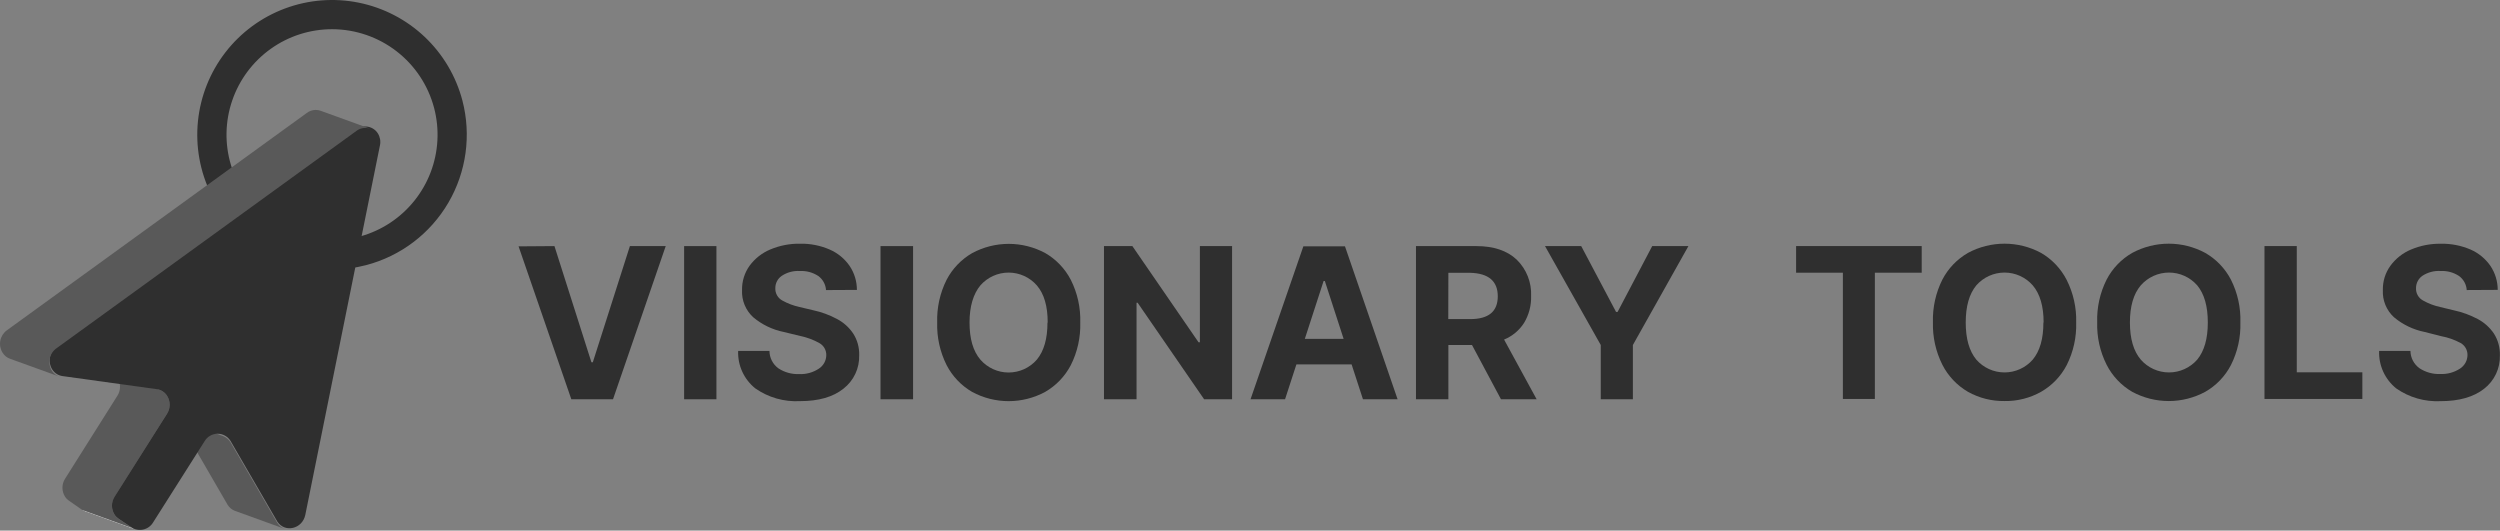 <?xml version="1.0" encoding="UTF-8"?>
<svg xmlns="http://www.w3.org/2000/svg" width="523" height="111" viewBox="0 0 523 111" fill="none">
  <rect x="0" y="0" width="523" height="111" fill="#808080" stroke="none"/>
  <path d="M115.991 51.483L123.724 75.783H124.019L131.774 51.483H139.269L128.243 83.527H119.522L108.485 51.539L115.991 51.483Z" fill="#2F2F2F"></path>
  <path d="M149.876 51.483V83.527H143.12V51.483H149.876Z" fill="#2F2F2F"></path>
  <path d="M172.803 60.682C172.766 60.103 172.603 59.54 172.324 59.032C172.045 58.523 171.658 58.083 171.19 57.741C170.051 56.992 168.702 56.626 167.341 56.696C165.991 56.608 164.65 56.967 163.526 57.718C163.113 58.004 162.777 58.386 162.545 58.831C162.314 59.276 162.194 59.771 162.197 60.273C162.171 60.802 162.296 61.327 162.558 61.787C162.819 62.248 163.206 62.624 163.673 62.873C164.796 63.498 166.005 63.953 167.261 64.225L170.134 64.906C171.861 65.277 173.528 65.888 175.085 66.723C176.459 67.439 177.63 68.49 178.492 69.777C179.358 71.13 179.793 72.714 179.741 74.319C179.782 75.662 179.505 76.996 178.933 78.211C178.36 79.427 177.509 80.49 176.448 81.314C174.268 83.055 171.24 83.922 167.364 83.915C164.039 84.1 160.748 83.164 158.018 81.257C156.848 80.323 155.913 79.128 155.288 77.767C154.662 76.407 154.365 74.919 154.419 73.422H160.971C160.976 74.128 161.147 74.823 161.468 75.452C161.789 76.081 162.253 76.626 162.822 77.045C164.112 77.895 165.637 78.32 167.182 78.26C168.641 78.325 170.084 77.928 171.304 77.124C171.778 76.817 172.169 76.397 172.44 75.901C172.712 75.406 172.856 74.85 172.86 74.285C172.868 73.78 172.74 73.282 172.491 72.843C172.241 72.403 171.878 72.039 171.44 71.787C170.186 71.083 168.83 70.577 167.42 70.288L163.957 69.448C161.606 68.972 159.412 67.914 157.575 66.371C156.792 65.655 156.176 64.775 155.771 63.793C155.367 62.812 155.184 61.753 155.236 60.693C155.195 58.873 155.745 57.088 156.803 55.606C157.906 54.1 159.397 52.922 161.118 52.199C163.092 51.363 165.22 50.949 167.364 50.984C169.502 50.937 171.625 51.356 173.586 52.211C175.257 52.94 176.692 54.12 177.731 55.617C178.736 57.102 179.27 58.855 179.264 60.648L172.803 60.682Z" fill="#2F2F2F"></path>
  <path d="M191.016 51.483V83.527H184.203V51.483H191.016Z" fill="#2F2F2F"></path>
  <path d="M225.991 67.471C226.083 70.56 225.404 73.624 224.015 76.385C222.797 78.723 220.938 80.665 218.655 81.983C216.306 83.254 213.678 83.92 211.007 83.92C208.337 83.92 205.708 83.254 203.359 81.983C201.081 80.657 199.229 78.707 198.022 76.362C196.645 73.606 195.97 70.551 196.058 67.471C195.965 64.379 196.64 61.313 198.022 58.546C199.24 56.208 201.099 54.266 203.382 52.948C205.732 51.681 208.36 51.017 211.03 51.017C213.7 51.017 216.328 51.681 218.678 52.948C220.952 54.269 222.803 56.211 224.015 58.546C225.406 61.31 226.086 64.378 225.991 67.471ZM219.177 67.471C219.177 64.064 218.439 61.487 216.906 59.704C216.17 58.862 215.262 58.188 214.244 57.726C213.225 57.264 212.12 57.025 211.002 57.025C209.883 57.025 208.778 57.264 207.759 57.726C206.741 58.188 205.833 58.862 205.097 59.704C203.621 61.487 202.826 64.087 202.826 67.471C202.826 70.855 203.564 73.444 205.097 75.238C205.831 76.083 206.738 76.76 207.757 77.225C208.776 77.689 209.882 77.929 211.002 77.929C212.121 77.929 213.227 77.689 214.246 77.225C215.265 76.76 216.172 76.083 216.906 75.238C218.394 73.444 219.132 70.866 219.132 67.471H219.177Z" fill="#2F2F2F"></path>
  <path d="M257.751 51.483V83.527H251.903L237.993 63.338H237.765V83.527H230.952V51.483H236.891L250.733 71.604H251.017V51.483H257.751Z" fill="#2F2F2F"></path>
  <path d="M268.834 83.524H261.612L272.661 51.536H281.37L292.374 83.524H285.129L282.756 76.234H271.207L268.834 83.524ZM272.968 70.897H281.087L277.158 58.792H276.896L272.968 70.897Z" fill="#2F2F2F"></path>
  <path d="M296.222 83.527V51.483H308.838C312.472 51.483 315.291 52.429 317.298 54.322C318.306 55.306 319.096 56.493 319.614 57.804C320.133 59.115 320.369 60.521 320.307 61.929C320.364 63.901 319.856 65.847 318.842 67.539C317.842 69.111 316.377 70.334 314.652 71.037L321.465 83.527H314.005L307.941 72.172H303.001V83.527H296.222ZM302.979 66.755H307.577C311.416 66.755 313.335 65.166 313.335 61.986C313.335 58.807 311.404 57.168 307.543 57.069H303.001L302.979 66.755Z" fill="#2F2F2F"></path>
  <path d="M323.216 51.483H330.79L338.08 65.257H338.398L345.642 51.483H353.216L341.6 72.172V83.527H334.877V72.172L323.216 51.483Z" fill="#2F2F2F"></path>
  <path d="M375.744 57.051V51.476H402.02V57.051H392.22V83.464H385.532V57.051H375.744Z" fill="#2F2F2F"></path>
  <path d="M434.337 67.466C434.43 70.552 433.75 73.612 432.361 76.369C431.146 78.712 429.281 80.656 426.99 81.967C424.659 83.277 422.021 83.943 419.348 83.897C416.671 83.937 414.032 83.272 411.694 81.967C409.4 80.628 407.539 78.657 406.335 76.289C404.957 73.537 404.282 70.486 404.37 67.41C404.281 64.326 404.956 61.267 406.335 58.507C407.549 56.167 409.409 54.224 411.694 52.909C414.044 51.642 416.672 50.978 419.342 50.978C422.012 50.978 424.64 51.642 426.99 52.909C429.282 54.24 431.143 56.203 432.35 58.564C433.742 61.32 434.425 64.38 434.337 67.466ZM427.524 67.466C427.524 64.067 426.767 61.478 425.253 59.699C424.516 58.858 423.608 58.183 422.59 57.721C421.572 57.259 420.466 57.02 419.348 57.02C418.23 57.02 417.124 57.259 416.106 57.721C415.087 58.183 414.18 58.858 413.443 59.699C411.967 61.486 411.229 64.075 411.229 67.466C411.229 70.858 411.967 73.447 413.443 75.233C414.18 76.075 415.087 76.749 416.106 77.211C417.124 77.673 418.23 77.912 419.348 77.912C420.466 77.912 421.572 77.673 422.59 77.211C423.608 76.749 424.516 76.075 425.253 75.233C426.744 73.439 427.486 70.85 427.478 67.466H427.524Z" fill="#2F2F2F"></path>
  <path d="M468.688 67.466C468.781 70.552 468.102 73.612 466.712 76.369C465.497 78.712 463.632 80.656 461.341 81.967C458.993 83.234 456.367 83.898 453.699 83.898C451.031 83.898 448.405 83.234 446.057 81.967C443.76 80.631 441.899 78.659 440.697 76.289C439.315 73.539 438.64 70.487 438.733 67.41C438.638 64.325 439.313 61.265 440.697 58.507C441.909 56.165 443.77 54.221 446.057 52.909C448.405 51.642 451.031 50.978 453.699 50.978C456.367 50.978 458.993 51.642 461.341 52.909C463.63 54.223 465.494 56.166 466.712 58.507C468.11 61.281 468.789 64.362 468.688 67.466ZM461.875 67.466C461.875 64.067 461.137 61.478 459.661 59.699C458.924 58.858 458.016 58.183 456.998 57.721C455.98 57.259 454.874 57.02 453.756 57.02C452.638 57.02 451.532 57.259 450.514 57.721C449.496 58.183 448.588 58.858 447.851 59.699C446.337 61.478 445.58 64.067 445.58 67.466C445.58 70.865 446.337 73.454 447.851 75.233C448.588 76.075 449.496 76.749 450.514 77.211C451.532 77.674 452.638 77.912 453.756 77.912C454.874 77.912 455.98 77.674 456.998 77.211C458.016 76.749 458.924 76.075 459.661 75.233C461.137 73.439 461.875 70.85 461.875 67.466Z" fill="#2F2F2F"></path>
  <path d="M473.729 83.464V51.476H480.486V77.888H494.203V83.464H473.729Z" fill="#2F2F2F"></path>
  <path d="M516.039 60.677C516.002 60.099 515.839 59.535 515.56 59.027C515.282 58.519 514.895 58.078 514.427 57.736C513.287 56.988 511.939 56.622 510.577 56.692C509.23 56.606 507.891 56.961 506.762 57.702C506.349 57.991 506.013 58.375 505.782 58.822C505.55 59.269 505.431 59.765 505.433 60.269C505.406 60.797 505.531 61.323 505.792 61.784C506.054 62.245 506.441 62.621 506.909 62.869C508.03 63.502 509.24 63.962 510.498 64.231L513.371 64.924C515.096 65.297 516.762 65.904 518.322 66.73C519.69 67.453 520.86 68.502 521.728 69.784C522.59 71.139 523.025 72.721 522.977 74.326C523.018 75.669 522.741 77.003 522.169 78.218C521.597 79.434 520.745 80.497 519.684 81.321C517.504 83.047 514.461 83.921 510.6 83.921C507.291 84.092 504.019 83.157 501.3 81.264C500.132 80.326 499.2 79.128 498.577 77.766C497.954 76.404 497.657 74.915 497.712 73.418H504.264C504.275 74.128 504.452 74.825 504.781 75.454C505.111 76.084 505.583 76.627 506.16 77.04C507.452 77.886 508.977 78.307 510.52 78.244C511.979 78.304 513.42 77.907 514.642 77.108C515.117 76.801 515.507 76.381 515.779 75.885C516.051 75.39 516.195 74.835 516.198 74.269C516.207 73.761 516.079 73.26 515.827 72.818C515.576 72.377 515.209 72.011 514.767 71.76C513.496 71.072 512.124 70.589 510.702 70.329L507.216 69.444C504.866 68.971 502.672 67.917 500.834 66.378C500.049 65.663 499.431 64.783 499.027 63.802C498.622 62.82 498.441 61.761 498.495 60.7C498.447 58.879 498.998 57.092 500.062 55.613C501.162 54.105 502.655 52.926 504.377 52.206C506.351 51.37 508.479 50.956 510.623 50.991C512.76 50.945 514.882 51.36 516.845 52.206C518.515 52.937 519.95 54.116 520.99 55.613C521.991 57.099 522.525 58.851 522.523 60.643L516.039 60.677Z" fill="#2F2F2F"></path>
  <path d="M28.2 110.719L17.822 106.959C17.591 106.877 17.37 106.765 17.167 106.627L27.544 110.387C27.748 110.525 27.968 110.636 28.2 110.719Z" fill="url(#paint0_linear_150_430)"></path>
  <path d="M69.423 56.392C64.156 56.384 58.996 54.901 54.529 52.111C50.062 49.321 46.465 45.336 44.147 40.607C41.828 35.878 40.881 30.594 41.412 25.354C41.943 20.113 43.931 15.127 47.151 10.959C50.37 6.791 54.693 3.608 59.63 1.771C64.566 -0.066 69.918 -0.484 75.079 0.565C80.241 1.614 85.005 4.087 88.833 7.705C92.66 11.323 95.398 15.941 96.735 21.035C98.624 28.266 97.567 35.951 93.798 42.403C90.028 48.856 83.853 53.55 76.627 55.456C74.275 56.073 71.854 56.388 69.423 56.392ZM69.501 6.111C64.892 6.103 60.396 7.537 56.644 10.214C52.891 12.89 50.07 16.673 48.577 21.034C47.083 25.394 46.992 30.113 48.316 34.528C49.64 38.943 52.312 42.832 55.959 45.651C59.605 48.471 64.042 50.078 68.648 50.248C73.254 50.418 77.797 49.142 81.642 46.599C85.486 44.056 88.437 40.373 90.083 36.068C91.728 31.763 91.985 27.05 90.817 22.592C89.579 17.878 86.817 13.707 82.962 10.726C79.107 7.745 74.374 6.123 69.501 6.111Z" fill="#2F2F2F"></path>
  <path d="M58.014 109.399L48.257 92.586C47.88 91.955 47.301 91.471 46.613 91.213L36.235 87.454C36.917 87.707 37.496 88.181 37.879 88.8L47.636 105.639C47.991 106.205 48.523 106.638 49.148 106.872L59.535 110.632C58.907 110.398 58.372 109.965 58.014 109.399Z" fill="#595959"></path>
  <path d="M24.842 108.569C24.495 108.339 24.198 108.042 23.968 107.695C23.612 107.134 23.423 106.484 23.423 105.819C23.423 105.155 23.612 104.505 23.968 103.944L34.949 86.546C35.305 85.985 35.494 85.335 35.494 84.67C35.494 84.006 35.305 83.356 34.949 82.795C34.592 82.23 34.057 81.799 33.428 81.571L23.041 77.811C23.671 78.037 24.207 78.468 24.562 79.035C24.919 79.596 25.108 80.247 25.108 80.911C25.108 81.575 24.919 82.226 24.562 82.786L13.608 100.158C13.252 100.719 13.062 101.369 13.062 102.034C13.062 102.698 13.252 103.348 13.608 103.909C13.835 104.258 14.133 104.556 14.482 104.783L17.166 106.654L27.544 110.414L24.842 108.569Z" fill="#595959"></path>
  <path d="M79.047 27.908C79.519 28.657 79.676 29.562 79.484 30.426L63.87 107.713C63.258 110.686 59.568 111.516 58.012 109.103L48.255 92.291C47.975 91.818 47.576 91.426 47.099 91.154C46.621 90.881 46.081 90.738 45.531 90.738C44.982 90.738 44.441 90.881 43.964 91.154C43.486 91.426 43.088 91.818 42.808 92.291L32.037 109.278C31.817 109.649 31.525 109.972 31.178 110.228C30.831 110.483 30.436 110.667 30.017 110.767C29.598 110.868 29.163 110.883 28.738 110.812C28.313 110.74 27.907 110.585 27.543 110.354L24.841 108.535C24.494 108.305 24.197 108.008 23.967 107.661C23.611 107.1 23.422 106.45 23.422 105.785C23.422 105.121 23.611 104.471 23.967 103.91L34.948 86.547C35.304 85.986 35.493 85.335 35.493 84.671C35.493 84.007 35.304 83.357 34.948 82.796C34.712 82.423 34.397 82.106 34.026 81.867C33.654 81.628 33.235 81.474 32.797 81.415L13.091 78.678C12.654 78.62 12.235 78.467 11.864 78.23C11.492 77.993 11.177 77.677 10.94 77.305C10.449 76.552 10.266 75.639 10.431 74.755C10.595 73.871 11.094 73.084 11.823 72.558L74.553 27.095C74.895 26.835 75.287 26.648 75.705 26.548C76.123 26.448 76.557 26.435 76.979 26.512C77.402 26.588 77.804 26.752 78.16 26.992C78.516 27.233 78.818 27.545 79.047 27.908Z" fill="#2F2F2F"></path>
  <path d="M10.898 77.62C10.405 76.861 10.227 75.94 10.4 75.051C10.572 74.162 11.083 73.375 11.824 72.856L74.555 27.392C74.964 27.081 75.444 26.876 75.953 26.797C76.461 26.717 76.981 26.766 77.466 26.938L67.088 23.178C66.603 23.006 66.083 22.958 65.575 23.037C65.067 23.116 64.586 23.321 64.177 23.633L1.438 69.096C0.715 69.623 0.221 70.407 0.058 71.287C-0.104 72.167 0.076 73.075 0.563 73.826C0.918 74.385 1.446 74.812 2.067 75.041L12.445 78.792C11.812 78.587 11.267 78.174 10.898 77.62Z" fill="#595959"></path>
  <defs>
    <linearGradient id="paint0_linear_150_430" x1="22.453" y1="106.146" x2="22.916" y2="111.204" gradientUnits="userSpaceOnUse">
      <stop stop-color="#F7F7F7"></stop>
      <stop offset="1" stop-color="#F2F2F2"></stop>
    </linearGradient>
  </defs>
</svg>
